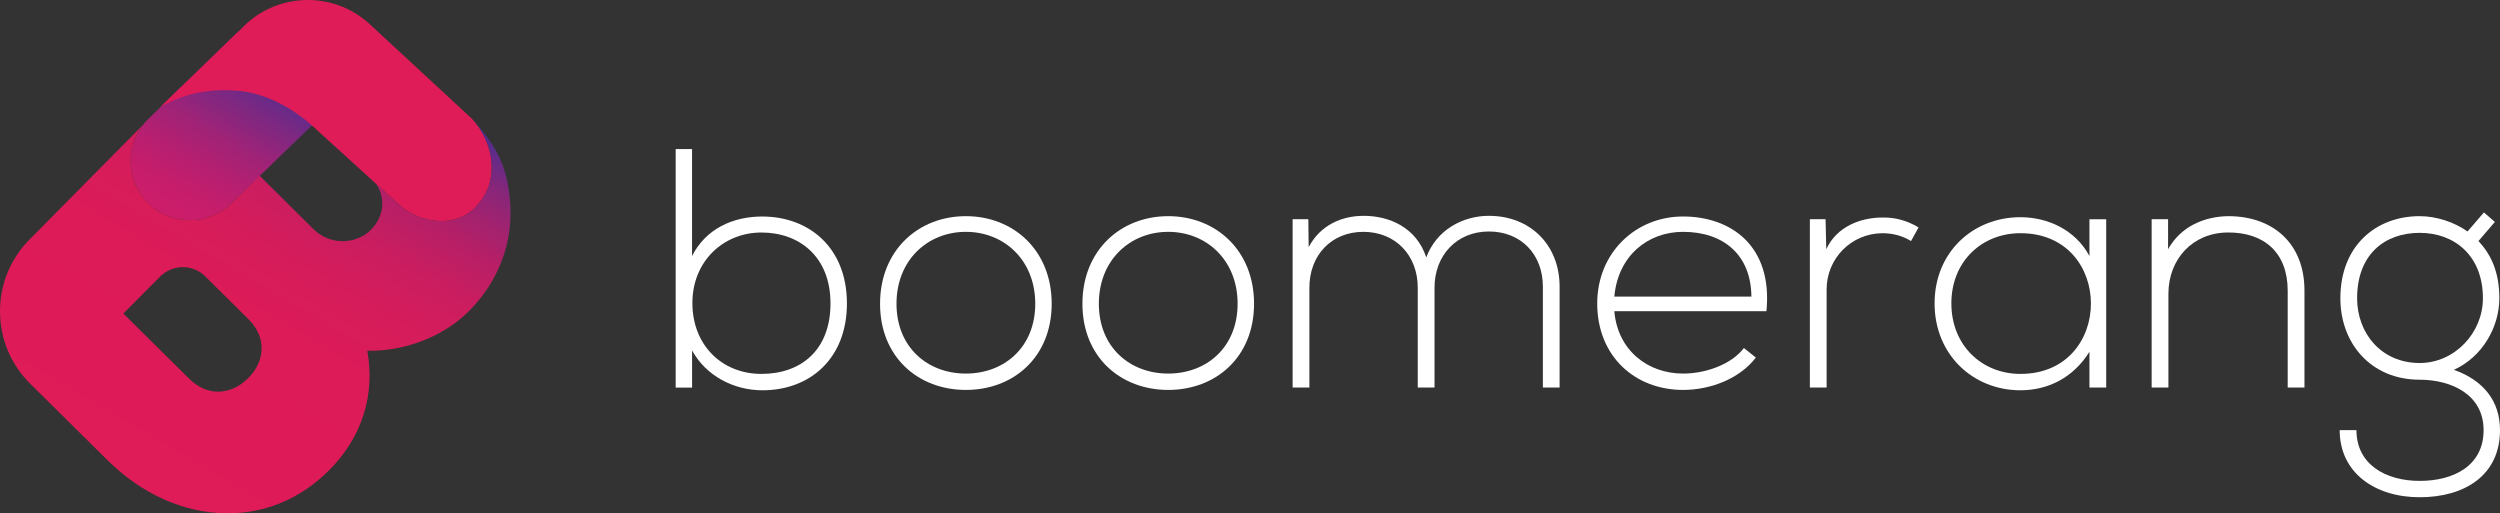 <?xml version="1.0" encoding="UTF-8"?> <svg xmlns="http://www.w3.org/2000/svg" width="263" height="54" viewBox="0 0 263 54" fill="none"><rect x="0" y="0" width="263" height="54" fill="#333333" stroke="none"/><g clip-path="url(#clip0_5810_825)"><path d="M72.804 15.68V26.935C74.242 24.067 77.119 22.777 80.176 22.777C85.14 22.777 89.096 26.075 89.096 31.918C89.096 37.76 85.175 41.057 80.214 41.057C77.194 41.057 74.279 39.553 72.807 36.865V40.773H71.081V15.68H72.807H72.804ZM72.839 31.88C72.839 36.288 75.932 39.335 80.103 39.335C84.275 39.335 87.368 36.825 87.368 31.915C87.368 27.005 84.094 24.46 80.103 24.46C76.113 24.46 72.839 27.47 72.839 31.88Z" fill="white"></path><path d="M92.582 31.953C92.582 26.325 96.611 22.74 101.61 22.74C106.609 22.74 110.637 26.325 110.637 31.953C110.637 37.58 106.609 41.02 101.61 41.02C96.611 41.02 92.582 37.58 92.582 31.953ZM108.909 31.953C108.909 27.365 105.636 24.39 101.61 24.39C97.584 24.39 94.311 27.365 94.311 31.953C94.311 36.54 97.584 39.3 101.61 39.3C105.636 39.3 108.909 36.54 108.909 31.953Z" fill="white"></path><path d="M113.871 31.953C113.871 26.325 117.899 22.74 122.898 22.74C127.897 22.74 131.926 26.325 131.926 31.953C131.926 37.58 127.897 41.02 122.898 41.02C117.899 41.02 113.871 37.58 113.871 31.953ZM130.197 31.953C130.197 27.365 126.924 24.39 122.898 24.39C118.872 24.39 115.599 27.365 115.599 31.953C115.599 36.54 118.872 39.3 122.898 39.3C126.924 39.3 130.197 36.54 130.197 31.953Z" fill="white"></path><path d="M162.311 40.77V30.16C162.311 26.755 160.009 24.352 156.63 24.352C153.251 24.352 150.911 26.863 150.911 30.267V40.77H149.148V30.267C149.148 26.863 146.81 24.39 143.429 24.39C140.047 24.39 137.747 26.863 137.747 30.267V40.77H135.984V23.062H137.637L137.672 26.003C138.896 23.672 141.161 22.705 143.461 22.705C146.158 22.705 149 23.922 150.043 27.078C151.122 24.175 153.891 22.705 156.625 22.705C160.977 22.705 164.07 25.753 164.07 30.16V40.77H162.306H162.311Z" fill="white"></path><path d="M168.028 31.915C168.028 26.61 172.056 22.775 177.055 22.775C182.054 22.775 186.514 25.823 185.829 32.74H169.826C170.185 36.898 173.386 39.3 177.055 39.3C179.393 39.3 182.125 38.367 183.457 36.612L184.716 37.615C182.99 39.873 179.897 41.02 177.055 41.02C172.056 41.02 168.028 37.542 168.028 31.915ZM184.247 31.2C184.212 26.828 181.334 24.39 177.055 24.39C173.388 24.39 170.223 26.863 169.826 31.2H184.247Z" fill="white"></path><path d="M192.05 23.062L192.123 26.218C193.236 23.815 195.755 22.885 198.02 22.885C199.349 22.85 200.646 23.207 201.832 23.925L201.042 25.358C200.107 24.785 199.063 24.532 198.022 24.532C194.714 24.567 192.16 27.22 192.16 30.448V40.77H190.399V23.062H192.052H192.05Z" fill="white"></path><path d="M221.573 23.062V40.77H219.81V37.008C218.084 39.767 215.423 41.057 212.546 41.057C207.582 41.057 203.518 37.33 203.518 31.918C203.518 26.505 207.582 22.85 212.546 22.85C215.423 22.85 218.335 24.175 219.81 26.935V23.065H221.573V23.062ZM205.284 31.915C205.284 36.36 208.52 39.335 212.548 39.335C222.438 39.335 222.438 24.532 212.548 24.532C208.52 24.532 205.284 27.473 205.284 31.915Z" fill="white"></path><path d="M228.082 23.062V26.218C229.449 23.78 231.93 22.777 234.41 22.74C239.156 22.74 242.429 25.642 242.429 30.552V40.767H240.666V30.587C240.666 26.573 238.185 24.422 234.338 24.457C230.67 24.492 228.117 27.253 228.117 30.91V40.767H226.354V23.06H228.079L228.082 23.062Z" fill="white"></path><path d="M261.31 22.345L262.461 23.348L260.735 25.355C261.994 26.718 262.93 28.51 262.93 31.378C262.93 34.46 261.096 37.578 258.147 38.905C261.275 40.015 263 42.203 263 45.25C263 50.017 259.26 52.31 254.55 52.31C249.839 52.31 246.134 49.73 246.134 45.25H247.898C247.898 48.87 250.99 50.59 254.55 50.59C258.109 50.59 261.274 49.013 261.274 45.25C261.274 41.487 257.858 39.945 254.55 39.945C249.408 39.945 246.207 36.11 246.207 31.378C246.207 25.858 249.947 22.74 254.55 22.74C256.348 22.74 258.217 23.385 259.584 24.352L261.31 22.345ZM247.968 31.378C247.968 35.032 250.486 38.188 254.55 38.188C258.217 38.188 261.202 35.032 261.202 31.378C261.202 26.898 258.217 24.495 254.55 24.495C250.883 24.495 247.968 26.753 247.968 31.378Z" fill="white"></path><path d="M18.775 9.418L15.604 12.518C13.151 14.918 13.113 18.858 15.519 21.305C16.685 22.49 18.245 23.15 19.909 23.168H19.913C21.576 23.183 23.147 22.55 24.333 21.39L35.064 11.03C35.064 11.03 24.704 3.505 18.772 9.418H18.775Z" fill="url(#paint0_linear_5810_825)"></path><path d="M49.668 12.51L38.847 2.498C34.934 -1.062 28.869 -0.785 25.297 3.115C25.121 3.265 24.951 3.42 24.782 3.583L16.901 11.22C18.1 10.607 20.569 9.22 24.828 9.535C27.203 9.71 29.782 10.682 32.503 12.915L34.229 14.485C34.246 14.502 34.267 14.523 34.284 14.54L36.236 16.31L41.771 21.348C43.552 23.155 47.453 24.33 50.011 21.825L50.285 21.492C52.517 19.052 52.038 15.068 49.668 12.512V12.51Z" fill="#DF1B58"></path><path d="M49.341 32.722C52.439 29.613 53.977 25.57 53.671 21.343C53.475 18.628 52.85 16.53 51.08 14.207C50.889 13.955 50.661 13.645 49.986 12.855C49.891 12.742 49.8 12.65 49.682 12.525C49.7 12.545 49.881 12.742 49.996 12.887C50.149 13.078 50.302 13.29 50.332 13.332C52.105 15.86 52.288 19.3 50.284 21.49L50.011 21.823C47.453 24.328 43.552 23.152 41.771 21.345L39.544 19.317C40.382 20.54 40.454 21.973 39.704 23.282C38.947 24.602 37.567 25.383 36.01 25.37C34.871 25.36 33.797 24.915 32.989 24.115L27.308 18.48L24.336 21.385C23.149 22.545 21.579 23.177 19.916 23.163H19.911C18.246 23.148 16.685 22.485 15.522 21.3C13.304 19.047 13.164 15.53 15.068 13.113L3.133 25.17C1.101 27.207 -0.01 29.913 6.73555e-05 32.785C0.01 35.657 1.144 38.352 3.188 40.377L11.343 48.445C14.925 51.99 19.357 53.962 23.824 54C27.903 54.035 31.642 52.462 34.64 49.453C38.076 46.002 39.486 41.557 38.638 36.9C38.691 36.9 38.741 36.9 38.794 36.9C42.519 36.932 46.582 35.49 49.341 32.72V32.722ZM26.117 39.773C25.189 40.705 24.052 41.212 22.919 41.203C21.832 41.193 20.791 40.725 19.904 39.847L12.973 32.985L16.849 29.093C18.155 27.78 20.282 27.773 21.597 29.078L26.144 33.583C27.993 35.413 27.98 37.9 26.114 39.775L26.117 39.773Z" fill="url(#paint1_linear_5810_825)"></path></g><defs><linearGradient id="paint0_linear_5810_825" x1="18.422" y1="23.258" x2="28.063" y2="6.836" gradientUnits="userSpaceOnUse"><stop stop-color="#CD1D6A"></stop><stop offset="0.15" stop-color="#C71D6B"></stop><stop offset="0.33" stop-color="#B81F70"></stop><stop offset="0.53" stop-color="#9F2377"></stop><stop offset="0.75" stop-color="#7B2882"></stop><stop offset="0.97" stop-color="#4F2E90"></stop><stop offset="1" stop-color="#492F92"></stop></linearGradient><linearGradient id="paint1_linear_5810_825" x1="13.578" y1="50.513" x2="39.418" y2="6.5" gradientUnits="userSpaceOnUse"><stop stop-color="#DF1B58"></stop><stop offset="0.41" stop-color="#DD1B58"></stop><stop offset="0.56" stop-color="#D61C5B"></stop><stop offset="0.67" stop-color="#CA1D5F"></stop><stop offset="0.76" stop-color="#B91F66"></stop><stop offset="0.83" stop-color="#A3226E"></stop><stop offset="0.9" stop-color="#882679"></stop><stop offset="0.95" stop-color="#682A85"></stop><stop offset="1" stop-color="#492F92"></stop></linearGradient><clipPath id="clip0_5810_825"><rect width="263" height="54" fill="white"></rect></clipPath></defs></svg> 